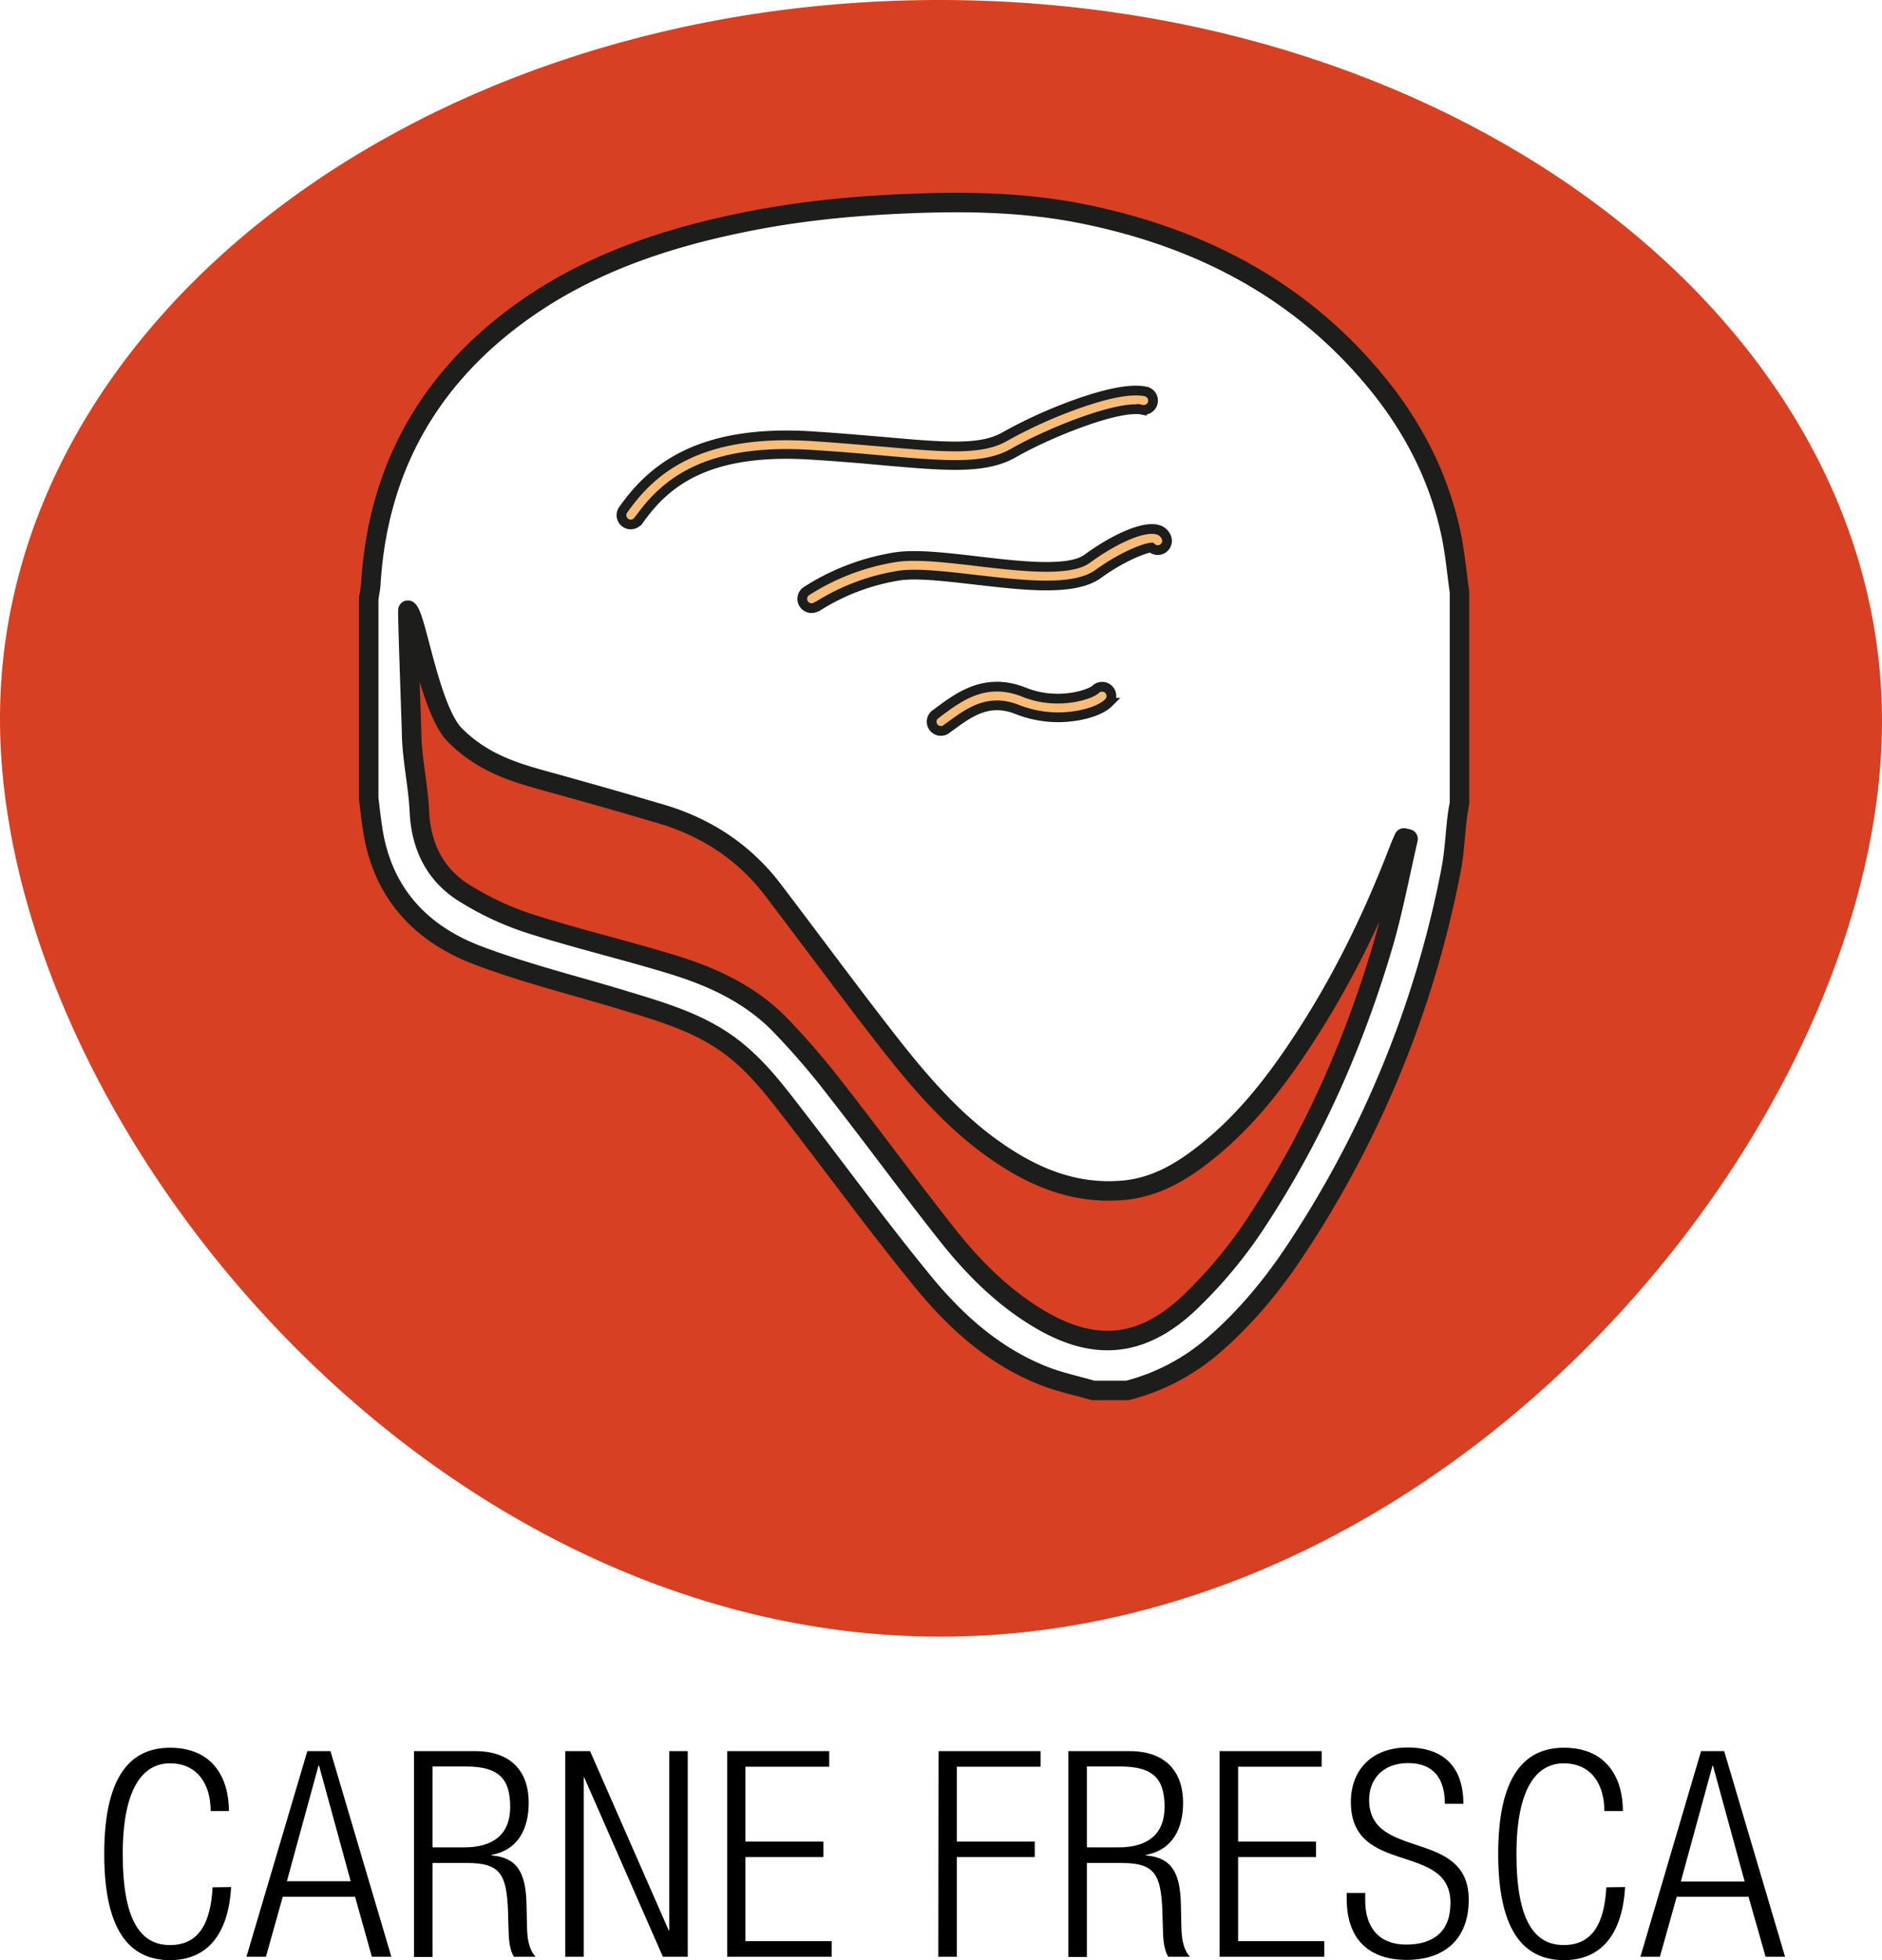 <svg xmlns="http://www.w3.org/2000/svg" width="772.8" height="804.7" viewBox="0 0 772.8 804.7">
  <defs>
    <style>
      .\35 8c1822b-fcbe-43ac-b3d1-ad8854d9df52, .\38 0806f74-f56f-47bf-bdc7-9fd63bdc9fd3 {
        fill: #d74022;
      }

      .a99bfa77-059a-4c33-9ecb-d8af59a94f63 {
        fill: #fff;
      }

      .\33 a1b7547-f250-4fa6-9f0e-50ded48e52ce, .\33 c5a507a-4b0f-46c2-9089-d49e0ae20478, .\35 8c1822b-fcbe-43ac-b3d1-ad8854d9df52, .a99bfa77-059a-4c33-9ecb-d8af59a94f63 {
        stroke: #1d1d1b;
      }

      .\33 a1b7547-f250-4fa6-9f0e-50ded48e52ce, .\33 c5a507a-4b0f-46c2-9089-d49e0ae20478, .a99bfa77-059a-4c33-9ecb-d8af59a94f63 {
        stroke-miterlimit: 10;
      }

      .\33 a1b7547-f250-4fa6-9f0e-50ded48e52ce, .\35 8c1822b-fcbe-43ac-b3d1-ad8854d9df52, .a99bfa77-059a-4c33-9ecb-d8af59a94f63 {
        stroke-width: 8px;
      }

      .\35 8c1822b-fcbe-43ac-b3d1-ad8854d9df52 {
        stroke-linecap: round;
        stroke-linejoin: round;
      }

      .\33 c5a507a-4b0f-46c2-9089-d49e0ae20478 {
        fill: #f9bc78;
        stroke-width: 4px;
      }

      .\33 a1b7547-f250-4fa6-9f0e-50ded48e52ce {
        fill: none;
      }
    </style>
  </defs>
  <title>carne fresca</title>
  <g id="0030b3dc-7375-4726-9e78-ac45659b4e32" data-name="Livello 2">
    <g id="3a03d8f1-d223-489e-913d-63b4761f8abb" data-name="Livello 1">
      <g>
        <path class="80806f74-f56f-47bf-bdc7-9fd63bdc9fd3" d="M772.8,296.6c-.4,163.2-174,375.8-387.4,375.3S-.4,457.8,0,294.5,173.8-.6,387.2,0,773.2,133.4,772.8,296.6Z"/>
        <path class="a99bfa77-059a-4c33-9ecb-d8af59a94f63" d="M498.4,552.2c13.3-11.5,24.4-25,34-39.6a428.6,428.6,0,0,0,63.3-154.7c1.5-7.4,1.8-15.1,2.7-22.6.2-1.9.6-3.7.9-5.6V243c-1.1-7.8-1.8-15.7-3.4-23.4-4.8-23.1-15.3-43.7-30.1-61.9-31.3-38.5-72.6-60-120.6-69.8-24-4.9-48.2-5.3-72.5-4.3s-46.5,3.3-69.4,8.1c-32.7,6.8-63.9,17.7-91.1,37.8-36.9,27.3-57,63.9-59.9,109.8-.1,2.2-.6,4.3-.9,6.5q0,41,0,82c.5,3.9.9,7.8,1.5,11.7,3.7,26.4,19.3,43.6,43.3,52.7,19.3,7.3,39.6,12.3,59.4,18.3,14.1,4.3,28.3,8.3,40.8,16.5s21.1,19.6,29.9,31c17.5,22.6,34.3,45.7,52.4,67.8,13.7,16.8,29.8,31.3,50.6,39.3,6.3,2.4,13,3.8,19.5,5.7H463A86.6,86.6,0,0,0,498.4,552.2Z"/>
        <path class="58c1822b-fcbe-43ac-b3d1-ad8854d9df52" d="M568.2,387c-11.7,39.9-28.2,77.8-51,112.8a188.7,188.7,0,0,1-29.3,35.5c-18.7,17.4-37.6,19.7-59.9,6.9-15.3-8.8-27.6-21-38.4-34.5-15.8-19.9-30.7-40.4-46.4-60.4a309.4,309.4,0,0,0-23.3-27c-12.5-12.6-28.3-19.7-45-24.7-19.1-5.8-38.6-10.4-57.6-16.5a120.7,120.7,0,0,1-27-12.7c-11.9-7.5-17.5-19.4-18.1-33.4-.5-10.8-3.1-21.7-3.2-32.5,0-1.4-1.7-47.9-1.5-50,3.5,2.6,9,41.2,19.5,51.5,13.3,13,27.4,15.9,44.9,20.8,13.3,3.7,26.5,7.5,39.7,11.4,18.5,5.5,33.9,15.6,45.7,31,15.7,20.6,31,41.4,46.9,61.8,14.3,18.3,29.4,35.9,49.3,48.5,14.7,9.4,30.5,14.8,48.2,13.1,12.3-1.2,22.6-7,32.1-14.4,16.2-12.5,28.7-28.2,39.9-45.1,16.8-25.2,30-52.2,40.8-80.4.6-1.6,1.3-3.1,2-4.7l1.7.4C574.9,358.7,572.2,373.1,568.2,387Z"/>
        <path class="3c5a507a-4b0f-46c2-9089-d49e0ae20478" d="M262.2,213.7c10.5-14.9,27.2-29.8,71-27,11.1.7,20.7,1.5,29.2,2.3,26.3,2.3,42.1,3.7,53.9-3.1,14.5-8.3,42.8-19.6,52.6-17.7a3.8,3.8,0,1,0,1.5-7.5c-5.9-1.2-15.5.6-28.6,5.3a194.8,194.8,0,0,0-29.3,13.3c-9.7,5.6-24.7,4.3-49.5,2.1-8.6-.7-18.3-1.6-29.4-2.3-47.8-3.1-66.6,14.5-77.7,30.2a3.8,3.8,0,1,0,6.2,4.4Z"/>
        <path class="3c5a507a-4b0f-46c2-9089-d49e0ae20478" d="M335.6,249a88.5,88.5,0,0,1,33.6-12.7c7.4-1.1,19,.3,31.3,1.7,20,2.3,40.6,4.8,50.5-2.4s19.3-10.7,21.8-10.8a3.8,3.8,0,0,0,6.2-4,5.2,5.2,0,0,0-3.5-3.3c-5.4-1.7-17,3.1-29.1,11.9-7.4,5.4-27.4,3.1-45.1,1-12.8-1.5-24.9-2.9-33.3-1.7a95.2,95.2,0,0,0-36.9,14,3.8,3.8,0,1,0,4.3,6.3Z"/>
        <path class="3a1b7547-f250-4fa6-9f0e-50ded48e52ce" d="M471.8,223.2h0Z"/>
        <path class="3c5a507a-4b0f-46c2-9089-d49e0ae20478" d="M389,299l1-.7c8.2-6,16-11.7,27.8-7a45.7,45.7,0,0,0,22.5,2.8c6.5-.8,12.2-2.9,14.9-5.6a3.8,3.8,0,1,0-5.3-5.5c-2.2,2.1-15.6,6.7-29.3,1.2-15.7-6.3-26.5,1.6-35.1,8l-.9.7A3.8,3.8,0,1,0,389,299Z"/>
        <g>
          <path d="M94.9,774.7c-1.1,19.4-9.8,30-25.1,30-17.4,0-27-13.4-27-43.6s9.6-43.6,27-43.6,24.2,12.2,24.2,26H86.5c0-11.5-5.8-19.6-16.7-19.6s-19.4,9.8-19.4,37.3,7.5,37.3,19.4,37.3,16.7-9,17.5-23.7Z"/>
          <path d="M126.2,718.9h9.5l25,84.4h-8l-6.9-24.6H116.1l-6.9,24.6h-8ZM144,772.3l-13-47.5h-.2l-13,47.5Z"/>
          <path d="M170,718.9h25.2c14.2,0,21.9,7.9,21.9,21.2,0,10.2-4,19.3-15.3,21.4v.2c10.5.9,14.1,6.9,14.4,20l.2,9.2c.1,4.6.6,9.1,3.5,12.4h-8.9c-1.8-3-2.1-7.2-2.2-11.8l-.2-7.1c-.6-14.9-3.1-19.6-16.8-19.6H177.6v38.6H170Zm7.6,39.5h13c11.9,0,18.9-5.3,18.9-16.6s-4.4-16.6-18.1-16.6H177.6Z"/>
          <path d="M232.1,718.9h10.2l32.3,73.6h.2V718.9h7.6v84.4H272.2l-32.3-73.6h-.2v73.6h-7.6Z"/>
          <path d="M298.6,718.9h41.9v6.4H306.1V756h32v6.4h-32v34.5h35.4v6.4H298.6Z"/>
          <path d="M385.4,718.9h41.9v6.4H392.9V756h32v6.4h-32v40.9h-7.6Z"/>
          <path d="M438.7,718.9h25.2c14.2,0,21.9,7.9,21.9,21.2,0,10.2-4,19.3-15.3,21.4v.2c10.5.9,14.1,6.9,14.4,20l.2,9.2c.1,4.6.6,9.1,3.5,12.4h-8.9c-1.8-3-2.1-7.2-2.2-11.8l-.2-7.1c-.6-14.9-3.1-19.6-16.8-19.6H446.3v38.6h-7.6Zm7.6,39.5h13c11.9,0,18.9-5.3,18.9-16.6s-4.4-16.6-18.1-16.6H446.3Z"/>
          <path d="M500.8,718.9h41.9v6.4H508.4V756h32v6.4h-32v34.5h35.4v6.4H500.8Z"/>
          <path d="M593.3,740.5c0-10.4-4.7-16.7-15.1-16.7s-16,6.7-16,15.1c0,25.1,40.9,11.5,40.9,41,0,16.4-10.2,24.7-25.5,24.7S553,796.3,553,779.6v-2.5h7.6v3.2c0,10.9,5.6,18,16.8,18s18.2-5.3,18.2-17.1c0-25.2-40.9-10.8-40.9-41.4,0-13.2,8.6-22.4,23.3-22.4s22.9,7.9,22.9,23.1Z"/>
          <path d="M667.3,774.7c-1.1,19.4-9.8,30-25.1,30-17.4,0-27-13.4-27-43.6s9.6-43.6,27-43.6,24.2,12.2,24.2,26h-7.6c0-11.5-5.8-19.6-16.7-19.6s-19.4,9.8-19.4,37.3,7.5,37.3,19.4,37.3,16.7-9,17.5-23.7Z"/>
          <path d="M698.5,718.9H708l25,84.4h-8L718,778.7H688.5l-6.9,24.6h-8Zm17.9,53.5-13-47.5h-.2l-13,47.5Z"/>
        </g>
      </g>
    </g>
  </g>
</svg>
